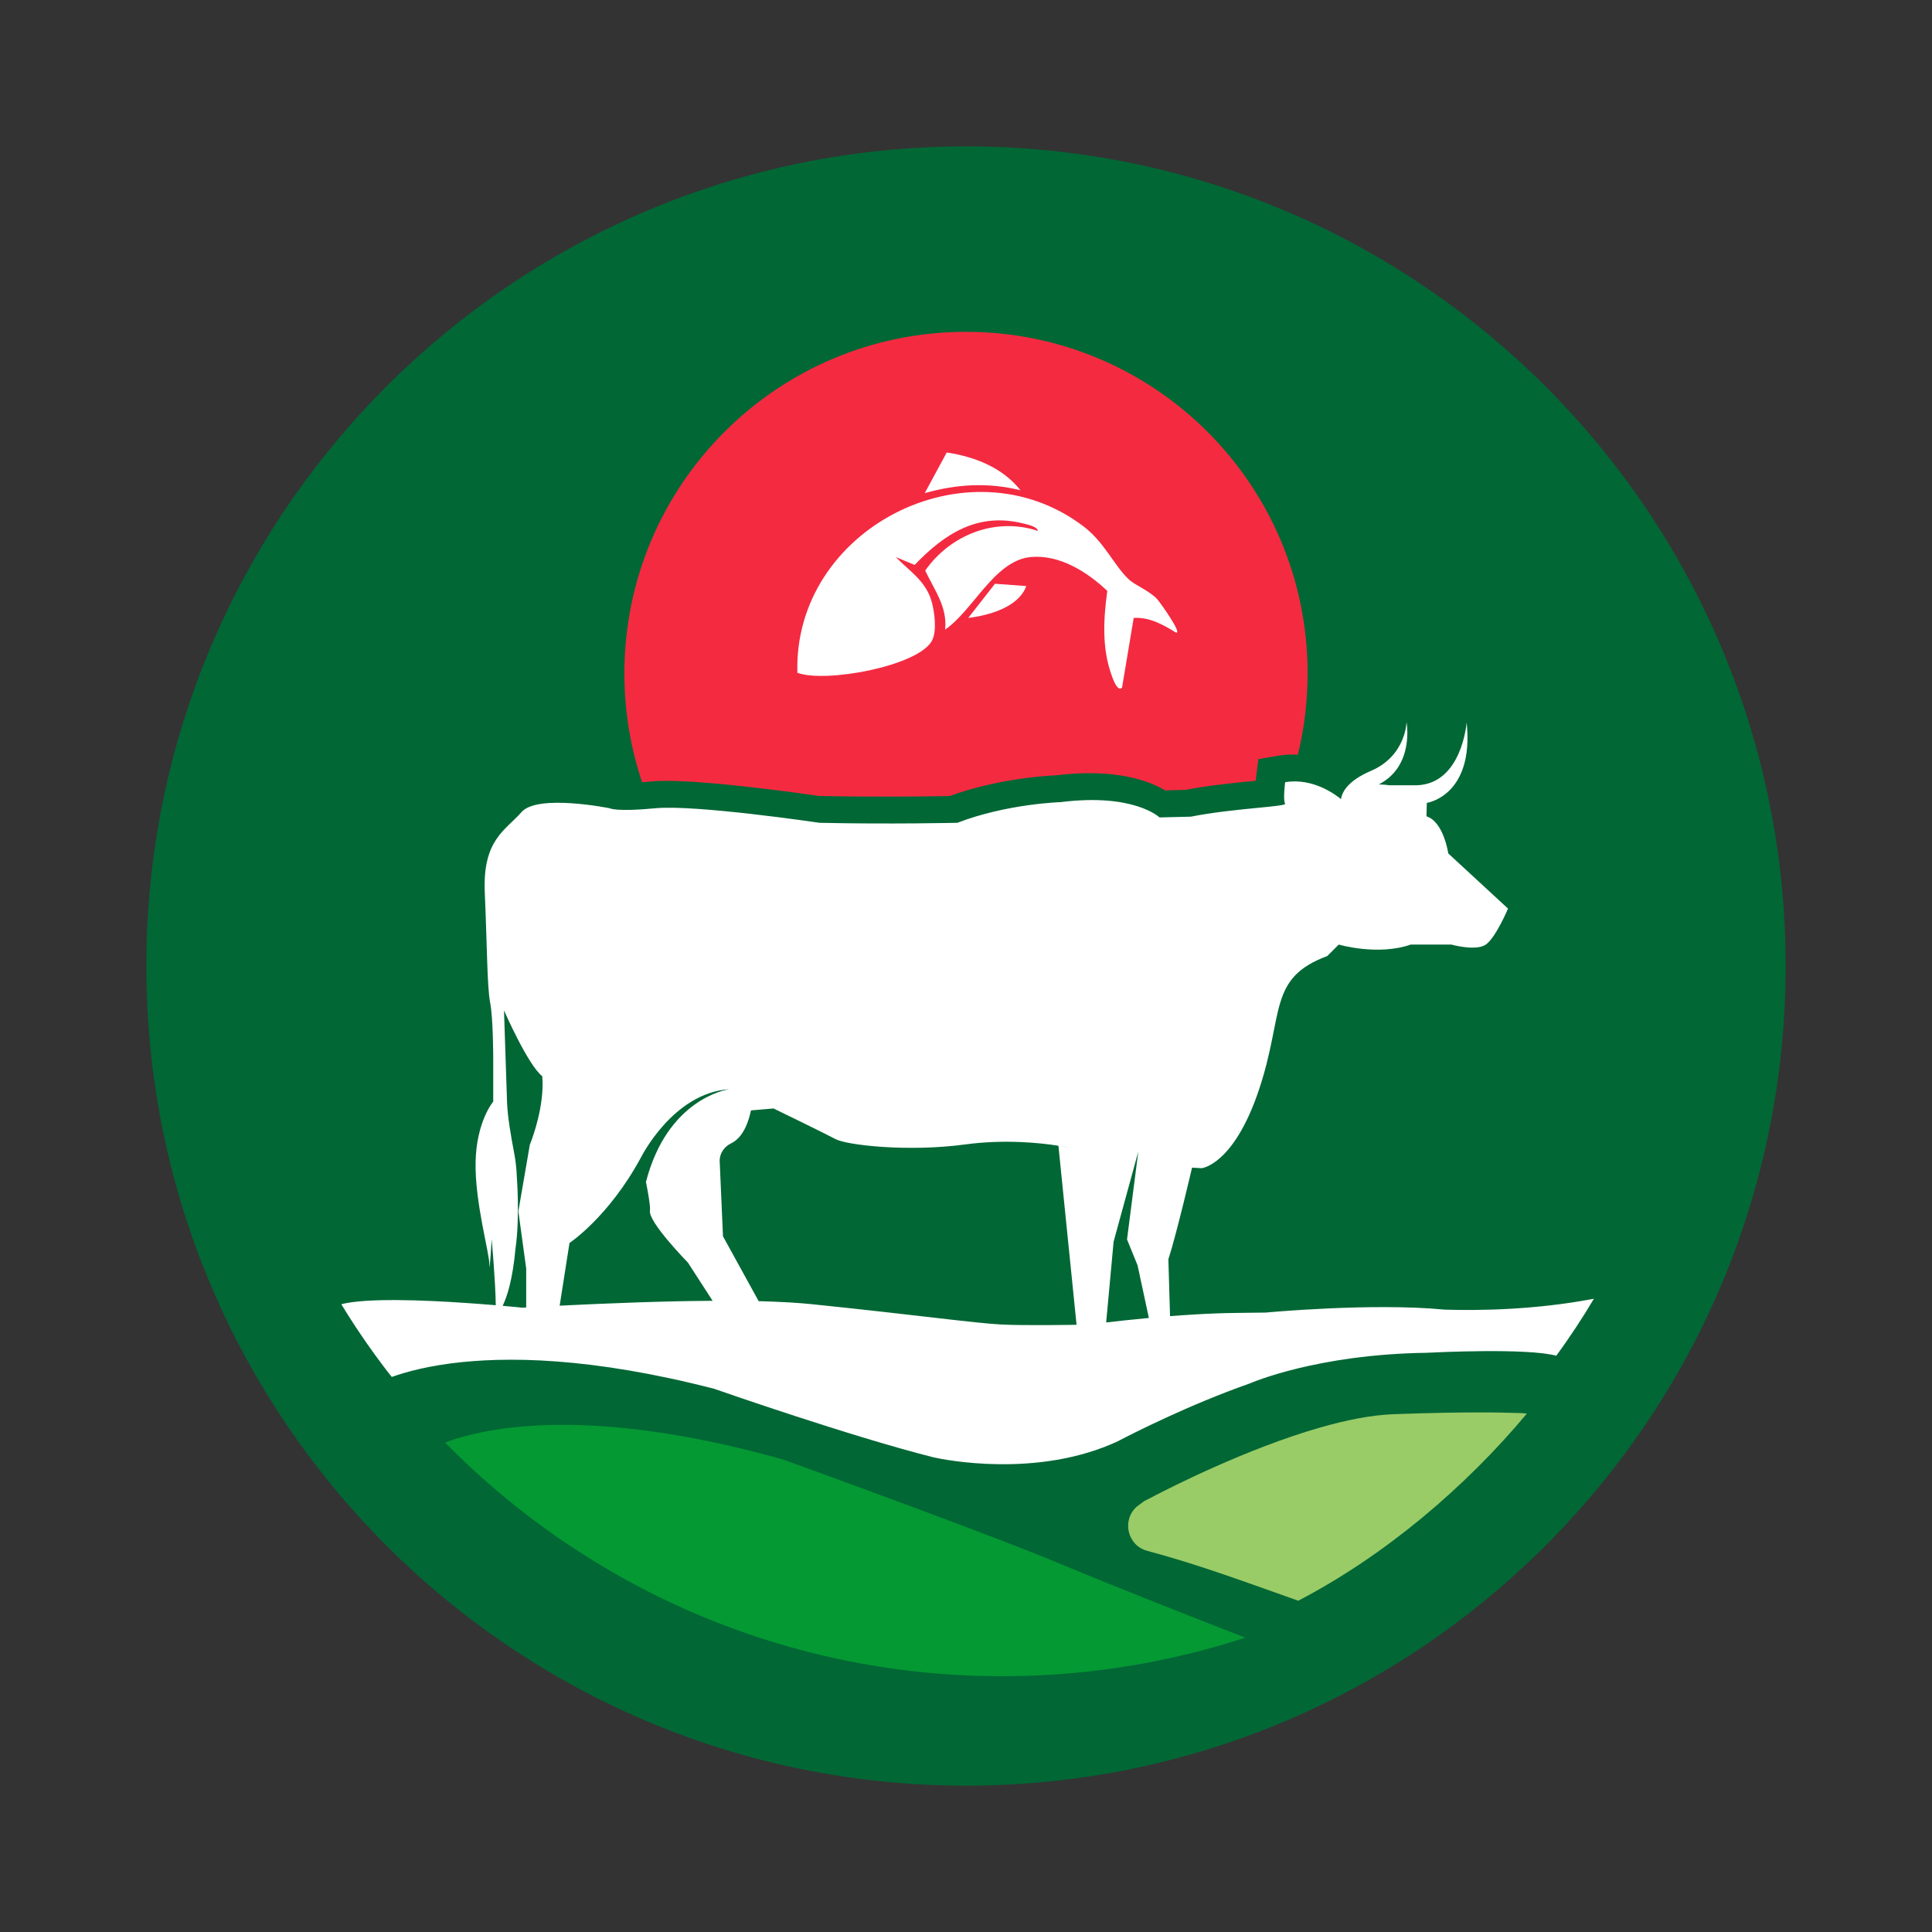 <svg xmlns="http://www.w3.org/2000/svg" id="Layer_1" data-name="Layer 1" viewBox="0 0 1080 1080"><rect x="0" y="0" width="1080" height="1080" fill="#333333" stroke="none"/><defs><style>      .cls-1 {        fill: #016735;      }      .cls-2 {        fill: #fff;      }      .cls-3 {        fill: #049933;      }      .cls-4 {        fill: #f42a41;      }      .cls-5 {        fill: #99cc67;      }    </style></defs><path class="cls-1" d="M998.19,540.01c0,253.06-205.14,458.18-458.2,458.18S81.81,793.07,81.81,540.01,286.96,81.81,539.99,81.81s458.2,205.14,458.2,458.2Z"></path><path class="cls-4" d="M730.96,376.46c0,15.66-1.89,30.88-5.43,45.44-1.05-.07-2.12-.11-3.2-.11-2.65,0-5.31.23-7.91.68l-11,1.87s-1.46,11.79-1.5,12.14c-.45.04-.9.08-1.34.12-10.57,1.03-24.94,2.44-37.92,4.94l-11.36.29c-7-4.19-20.32-9.61-42.28-9.61-5.91,0-12.2.4-18.71,1.19-5.03.21-32.56,1.78-59.46,11.58-5.51.1-19.56.33-36.9.33-12.79,0-24.91-.12-36.03-.36-7.86-1.14-59.02-8.45-85.43-8.45-3.45,0-6.36.11-8.88.36-1.63.15-3.18.29-4.67.41-6.42-19.11-9.9-39.56-9.9-60.82,0-105.46,85.5-190.96,190.97-190.96s190.96,85.5,190.96,190.96Z"></path><path class="cls-2" d="M657.27,353.56c-7.07-4.37-14.9-8.75-23.53-8.12l-6.51,38.95c-2.73,2.82-5.6-6.26-6.09-7.67-5.21-14.83-4.25-31.1-2.16-46.39-11.17-10.64-26.73-20.47-42.83-18.94-20.22,1.91-32.18,29.93-47.83,40.55,1.38-12.74-6.14-22.32-11.12-33,14.09-20.01,39.22-30,63.01-22.17-.26-2.43-6.03-3.59-8.04-4.1-25.32-6.45-43.97,5.46-60.87,23.13l-10.57-4.4c7.59,7.77,16.73,13.31,19.99,24.6,1.7,5.87,3.2,16.91.16,22.32-7.91,14.11-59.61,23.61-75.13,17.78-2.42-80.21,95.32-130.69,159.82-81.95,11.83,8.93,17.14,21.91,25.42,29.72,3.5,3.32,11.21,6.14,15.8,10.96,1.5,1.58,14.66,20.05,10.49,18.73Z"></path><path class="cls-2" d="M570.46,274.05c-10.15-12.74-25.43-18.69-41.23-21.11l-12.3,22.73c17.81-5.09,35.49-6.07,53.53-1.62Z"></path><path class="cls-2" d="M541.26,345.43c11.42-1.39,28.15-5.94,32.44-17.82l-17.51-1.28-14.93,19.1Z"></path><path class="cls-5" d="M853.52,790.21c-34.53,41.36-79.62,79.52-127.8,104.6-28.33-9.99-55.34-20.14-84.4-27.88-11-2.94-14.38-16.85-6.02-24.59,0,0,.01-.01.04-.03.26-.19,1.82-1.38,4.34-3.23,1.56-.74,2.99-1.48,4.29-2.16,0,0,.25-.14.73-.39.17-.1.32-.18.47-.25.14-.07.26-.14.39-.21,8.63-4.49,51.32-26.29,92.22-38.03h.01c14.42-4.14,28.63-7.03,41.04-7.49,1.82-.07,3.6-.12,5.35-.19,31.72-1.06,51.75-.95,66.47-.43h.11c.91.08,1.83.17,2.76.26Z"></path><path class="cls-3" d="M696.16,915.42c-.21.07-.41.15-.62.21-3.23,1.06-6.46,2.08-9.72,3.04-1.18.37-2.37.72-3.57,1.06-1.49.44-2.99.87-4.5,1.28-1.8.5-3.6.99-5.41,1.46-.55.16-1.08.29-1.62.43-1.67.44-3.33.87-5,1.27-.12.04-.24.07-.35.1-1.45.35-2.89.71-4.34,1.03-.46.12-.91.22-1.37.32-.86.21-1.71.41-2.58.59-1,.24-2.02.47-3.04.68-.99.22-1.99.44-2.99.65-1.71.37-3.42.72-5.15,1.06-1.92.38-3.83.75-5.77,1.11-.22.04-.44.09-.68.12-2.01.37-4.01.72-6.02,1.06-2.03.35-4.08.68-6.13.99-.38.06-.77.12-1.16.18-1.59.25-3.19.47-4.78.69-.88.13-1.77.25-2.67.37-1.61.22-3.23.43-4.85.62-2.02.25-4.04.49-6.06.71-1.81.19-3.64.38-5.47.55-.9.09-1.8.18-2.7.25-2.06.19-4.14.37-6.22.52-1.75.13-3.49.25-5.25.35-.6.04-1.21.09-1.8.12-1.24.07-2.48.15-3.72.19-.97.06-1.95.1-2.91.15-.32.01-.65.03-.96.04-1.61.07-3.23.12-4.84.18h-.24c-2.2.07-4.41.12-6.62.15-2.26.04-4.51.06-6.78.06-2.06,0-4.11-.01-6.16-.04-.34,0-.68-.01-1.02-.01-1.52-.03-3.02-.06-4.54-.1-.8-.01-1.59-.03-2.39-.07-1.16-.03-2.33-.07-3.49-.12-1.06-.03-2.11-.09-3.16-.13-.63-.03-1.27-.06-1.9-.1-1.33-.06-2.65-.13-3.97-.21-3.72-.22-7.42-.5-11.12-.81-2.01-.18-4.01-.35-6-.56-.69-.06-1.39-.13-2.08-.22h-.01c-.86-.07-1.71-.18-2.57-.27-1.02-.12-2.03-.22-3.04-.35-1.53-.18-3.07-.35-4.59-.56-1.84-.24-3.7-.49-5.54-.75-1.19-.16-2.4-.34-3.61-.53-1.3-.18-2.61-.38-3.91-.59-6.1-.97-12.17-2.06-18.18-3.29-1.45-.29-2.9-.59-4.34-.9-.53-.12-1.05-.22-1.56-.34-1.19-.25-2.37-.52-3.55-.8-.86-.18-1.71-.38-2.55-.58-9.07-2.11-18.03-4.5-26.88-7.17-1.33-.4-2.64-.81-3.97-1.22-.12-.03-.24-.07-.37-.12-1.61-.49-3.21-1-4.81-1.53-1.53-.49-3.05-.99-4.57-1.52-6.64-2.23-13.2-4.63-19.69-7.18-1.59-.62-3.19-1.25-4.76-1.9-1.53-.62-3.07-1.25-4.59-1.9-.1-.03-.21-.07-.31-.12-3.11-1.3-6.18-2.64-9.25-4.03-3.11-1.39-6.19-2.82-9.28-4.29-1.53-.72-3.07-1.47-4.6-2.23-1.53-.74-3.05-1.5-4.57-2.29-3.04-1.52-6.05-3.1-9.04-4.7-4.48-2.4-8.94-4.88-13.33-7.45-1.46-.84-2.92-1.7-4.36-2.58-1.46-.86-2.9-1.74-4.35-2.64-1.4-.84-2.79-1.71-4.17-2.6-.1-.04-.21-.12-.31-.19-1.39-.86-2.76-1.73-4.11-2.62-2.74-1.75-5.46-3.55-8.15-5.38-1.62-1.11-3.23-2.21-4.84-3.33-.29-.21-.59-.41-.88-.62-.47-.32-.93-.66-1.4-1-1.93-1.36-3.86-2.74-5.77-4.14-1.12-.81-2.24-1.64-3.35-2.48-.32-.24-.65-.47-.97-.72-1.21-.9-2.4-1.81-3.6-2.74-1.33-1-2.65-2.03-3.95-3.07-4-3.13-7.93-6.33-11.81-9.61-.84-.69-1.67-1.4-2.49-2.12-.94-.8-1.87-1.59-2.79-2.4-1.24-1.06-2.45-2.14-3.67-3.23-3.35-2.96-6.64-6-9.88-9.07-3.85-3.64-7.61-7.34-11.31-11.12,21.85-8.21,79.78-21.19,188.85,9.48,0,0,57.89,20.88,106.78,39.43,19.66,7.45,37.85,14.52,50.25,19.73.04.01.07.03.12.04,29.09,12.21,74.7,30.08,101.33,40.4Z"></path><path class="cls-2" d="M807.17,732.06c-40.52-3.89-99.71,1.68-99.74,1.68-5.27.07-10.68.14-16.2.19-7.71.08-15.74.4-23.63.87-4.59.27-9.14.59-13.54.93l-.93-31.76c4.7-14.55,13.23-51.25,13.23-51.25l5.38.3s17.98-1.71,32.11-44.09c14.14-42.38,4.72-62.07,38.1-74.5l6.43-6.41s21.83,6.41,40.24,0h22.69s13.71,3.85,19.27,0c5.57-3.86,12.41-20.12,12.41-20.12l-33.39-30.82s-2.57-17.77-12.2-20.76l.21-7.5s26.54-3.85,22.26-44.96c0,0-2.57,34.26-27.83,35.11h-15.41s-2.43-.42-5.86-.47c20.11-10.35,15.49-34.8,15.49-34.8,0,0-.33,18.85-19.91,27.23-12.83,5.48-16.1,11.77-16.74,15.77-2.58-2.15-15.52-12.12-31.21-9.44,0,0-1.28,10.27,0,11.98s-29.11,2.57-52.66,7.28l-17.56.43s-14.12-13.71-55.23-8.56c0,0-29.97.86-57.79,11.56,0,0-38.11.86-77.07,0,0,0-69.36-10.27-91.62-8.14-22.26,2.14-25.69,0-25.69,0,0,0-40.24-8.14-49.23,2.14-8.98,10.27-21.83,15.42-20.55,44.96,1.3,29.54,1.3,53.08,3.01,61.65,1.71,8.56,1.71,31.25,1.71,31.25v23.98s-9.42,11.13-9.85,33.82c-.43,22.69,7.71,50.52,7.71,57.37s1.28-14.14,1.28-14.14c0,0,2.14,23.57,2.28,36.8-4.76-.4-10.39-.85-16.5-1.26-24.25-1.67-55.94-2.89-69.84.68.03.06.06.11.1.17.85,1.41,1.71,2.8,2.58,4.19s1.75,2.77,2.63,4.15c.88,1.39,1.78,2.76,2.67,4.12,1.45,2.21,2.91,4.38,4.41,6.55.63.94,1.28,1.87,1.94,2.81,1.52,2.18,3.05,4.33,4.62,6.48.5.69.99,1.38,1.52,2.05.52.73,1.08,1.48,1.63,2.21.83,1.12,1.67,2.22,2.51,3.34.4.51.79,1.02,1.17,1.53.8,1.03,1.6,2.05,2.43,3.07,8.4-3.01,21.26-6.44,39.21-8.3,2.14-.21,4.37-.41,6.66-.58,4.03-.3,8.27-.52,12.77-.65,19.95-.54,44.53.88,74.23,5.94,14.52,2.47,30.26,5.8,47.3,10.19,4.07,1.42,76.51,26.69,122.57,38.31.06.01.11.03.17.04.06.01.14.03.23.06,5.22,1.16,57.75,11.94,102.87-9.13.17-.1.32-.18.47-.25.14-.07.26-.14.39-.21,7.25-3.78,38.57-19.78,72.66-31.76,0,0,.01,0,.03-.01,1.17-.5,37.72-16.28,98.72-17.15,0,0,.07,0,.21-.01,3.68-.19,56.11-2.81,72.47,1.64.11-.15.22-.29.33-.44.99-1.38,1.99-2.74,2.96-4.12.79-1.12,1.57-2.25,2.36-3.36,1.75-2.52,3.47-5.06,5.16-7.62,3.54-5.35,6.96-10.79,10.24-16.32-32.92,6.29-64.46,6.7-83.84,6.08ZM280.98,729.98c2.52-5.18,5.61-14.75,7.18-31.99,2.54-17.47.75-40.02.75-40.02,0-.08,0-.15-.01-.24-.16-4.72-.73-9.42-1.63-14.05-1.42-7.31-3.55-19.32-3.82-27.47-.43-12.43-1.71-51.39-1.71-51.39,0,0,13.27,30.4,21.4,36.82.2,2.36.23,4.78.11,7.18-.68,15.24-6.65,30.06-7.04,31.02-.01.04-.03.05-.03.05l-1.53,8.89-4.88,28.35,4.38,31.97v21.79c-.71.04-1.44.08-2.14.12,0,0-4.24-.45-11.03-1.05ZM334.77,728.87c-2.72.11-5.4.23-8.06.36-3.75.17-7.44.34-11.04.52-.95.05-1.88.1-2.82.15l5.5-35.07s21.84-14.41,39.83-47.59c0,0,17.93-36.32,49.55-38.38-2.02.3-34.71,5.76-46.64,51.86h0c1.31,6.56,2.28,12.36,2.28,15.18,0,.36-.01.68-.05.94-.86,6.43,21.19,28.9,21.19,28.9l13.85,21.42c-6.28.04-12.7.12-19.18.26-14.83.3-29.98.83-44.39,1.45ZM585.28,740.74c-9.19.04-19.02,0-25.45-.33-15.19-.76-47.09-5.31-106.33-11.39-3.67-.37-7.65-.69-11.9-.94-.48-.03-.96-.06-1.46-.08-5.02-.29-10.4-.5-16.04-.64l-19.95-36.26-1.86-42.36c.08-4.16,2.62-7.78,6.36-9.58,3.9-1.86,8.64-6.61,11.14-18.44l12.61-1.08s28.26,13.7,34.68,17.13c6.43,3.42,40.67,7.27,72.35,2.99,22.37-3.03,42.39-.84,52.23.72,3.14.49,5.24.92,6.05,1.09l-6.05-1.09,10.14,100.07c-.83.01-1.72.03-2.65.05-4,.06-8.85.11-13.9.14ZM618.35,739.26l4.16-45.13,13.81-50.43-6.31,49.15,5.9,14.49,6.32,29.41c-9.61.89-17.97,1.81-23.87,2.52Z"></path></svg>
